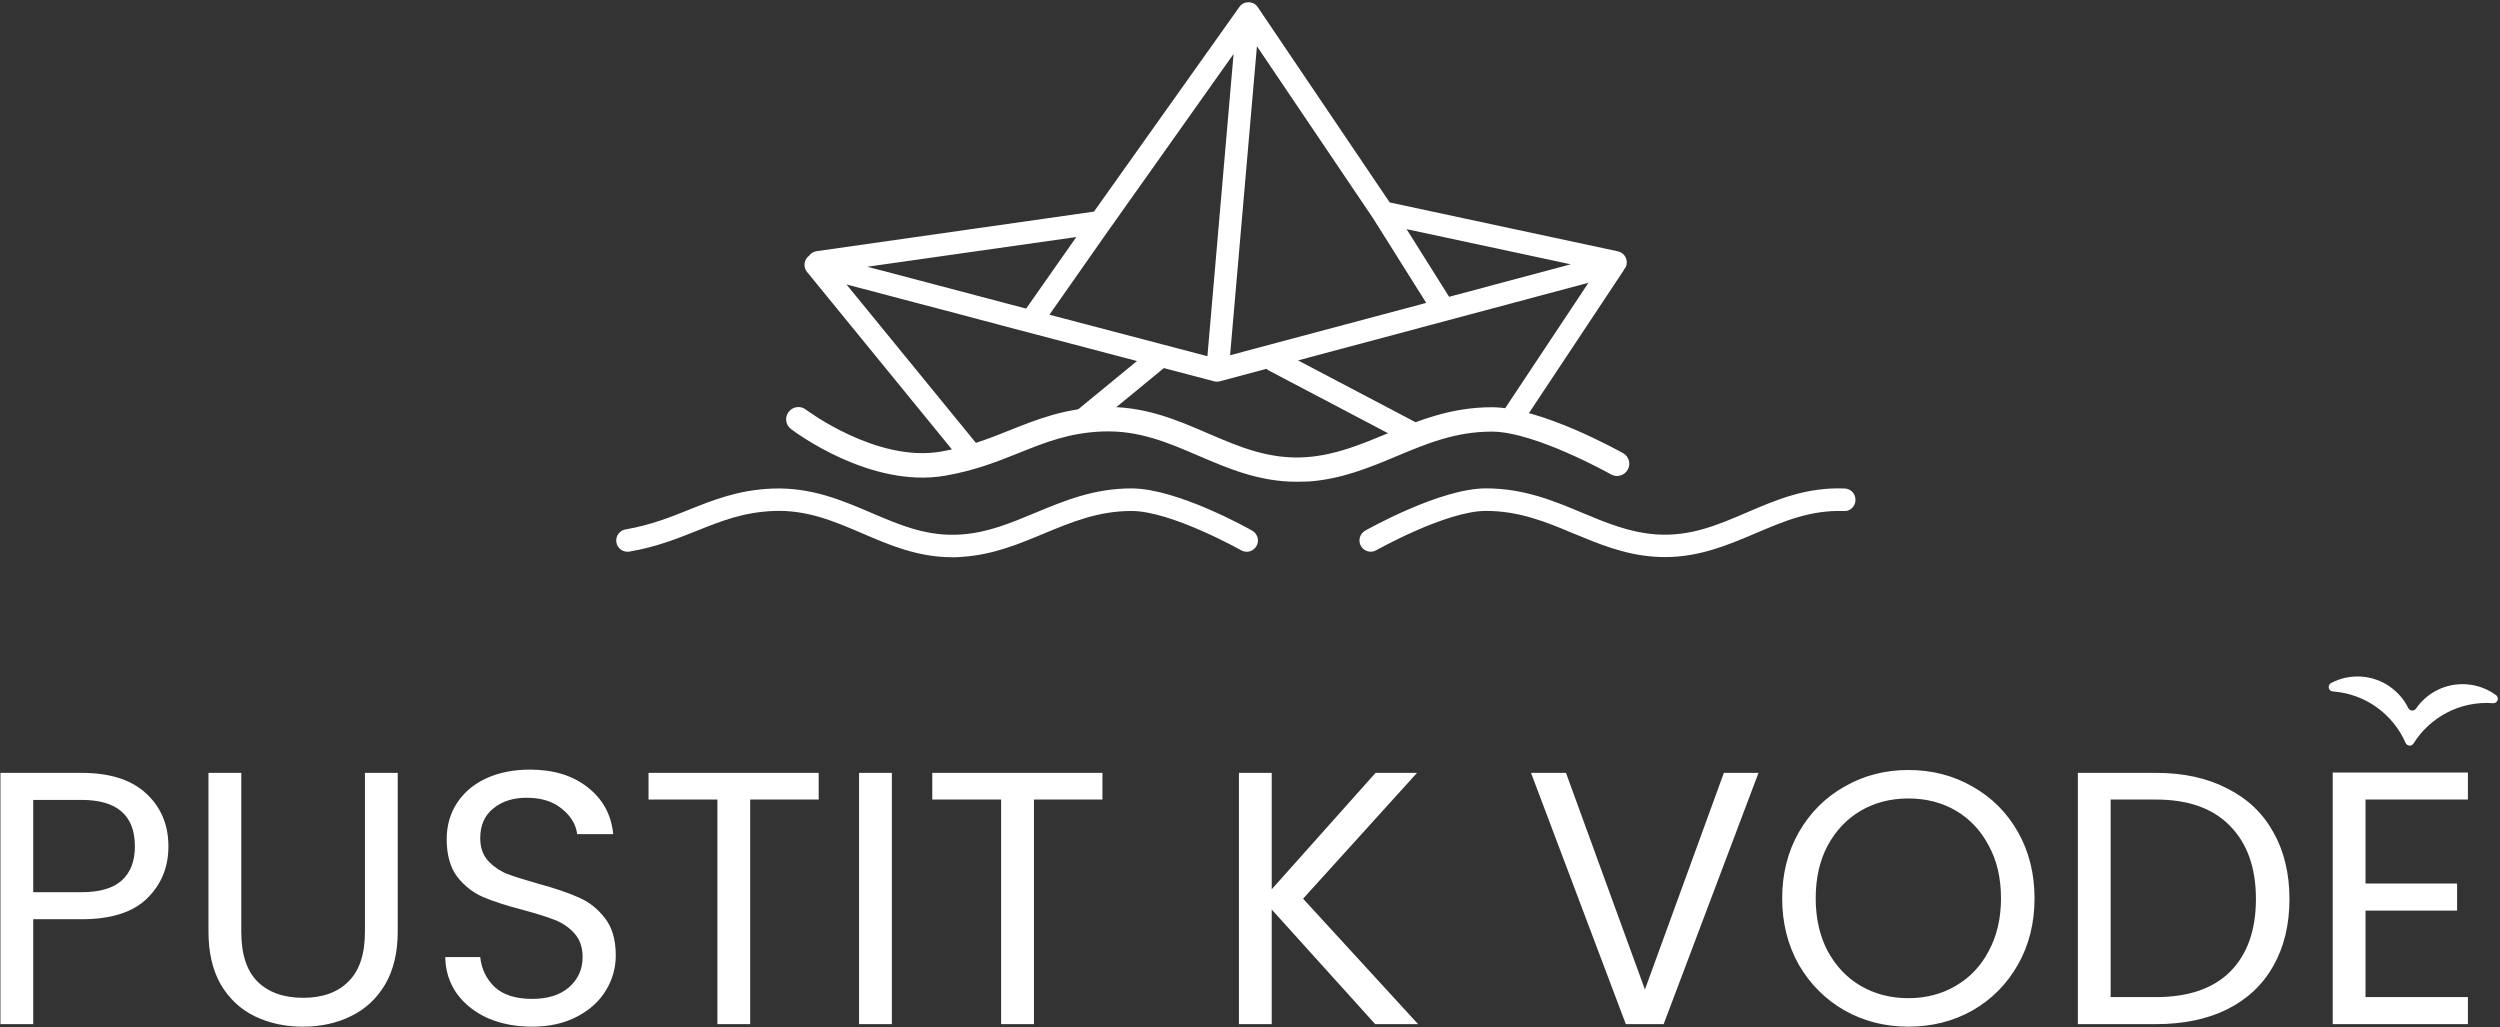 <svg xmlns="http://www.w3.org/2000/svg" xmlns:xlink="http://www.w3.org/1999/xlink" xmlns:serif="http://www.serif.com/" width="100%" height="100%" viewBox="0 0 348 143" xml:space="preserve" style="fill-rule:evenodd;clip-rule:evenodd;stroke-linejoin:round;stroke-miterlimit:2;"><rect x="0" y="0" width="348" height="143" fill="#333333" stroke="none"/>    <g transform="matrix(4.167,0,0,4.167,-812.502,-4198.31)">        <g transform="matrix(1,0,0,1,249.032,1014.82)">            <path d="M0,1.09L-7.623,-0.543L-12.025,-7.059C-12.038,-7.08 -12.055,-7.102 -12.072,-7.119C-12.098,-7.145 -12.124,-7.166 -12.154,-7.184C-12.175,-7.192 -12.193,-7.201 -12.214,-7.209C-12.253,-7.222 -12.296,-7.231 -12.339,-7.231C-12.361,-7.231 -12.382,-7.231 -12.417,-7.222C-12.43,-7.218 -12.438,-7.218 -12.451,-7.214L-12.464,-7.214C-12.477,-7.209 -12.49,-7.201 -12.503,-7.196C-12.542,-7.179 -12.576,-7.154 -12.606,-7.123C-12.623,-7.102 -12.641,-7.085 -12.653,-7.063L-17.503,-0.237L-26.771,1.085C-26.878,1.101 -26.966,1.16 -27.023,1.24C-27.058,1.266 -27.089,1.297 -27.113,1.335C-27.2,1.473 -27.191,1.654 -27.087,1.779L-21.859,8.183C-21.781,8.273 -21.673,8.321 -21.566,8.321C-21.484,8.321 -21.398,8.291 -21.325,8.23C-21.165,8.097 -21.14,7.86 -21.273,7.701L-25.77,2.196L-21.682,3.273C-21.673,3.277 -21.665,3.277 -21.657,3.282L-20.709,3.531C-20.7,3.536 -20.692,3.536 -20.683,3.54L-16.066,4.754L-18.143,6.46C-18.302,6.594 -18.328,6.831 -18.194,6.99C-18.117,7.08 -18.009,7.128 -17.901,7.128C-17.82,7.128 -17.733,7.097 -17.665,7.042L-15.168,4.99L-13.491,5.431C-13.426,5.448 -13.362,5.448 -13.297,5.431L-11.737,5.014C-11.716,5.031 -11.699,5.052 -11.674,5.065L-6.941,7.554C-6.884,7.584 -6.824,7.597 -6.764,7.597C-6.631,7.597 -6.497,7.524 -6.432,7.395C-6.338,7.21 -6.407,6.981 -6.592,6.887L-10.686,4.733L-0.984,2.14L-3.904,6.538C-4.02,6.71 -3.973,6.942 -3.8,7.059C-3.628,7.175 -3.396,7.128 -3.279,6.956L0.188,1.731C0.195,1.721 0.197,1.71 0.203,1.699C0.242,1.653 0.275,1.601 0.288,1.538C0.332,1.335 0.202,1.133 0,1.09M-20.459,2.821C-20.468,2.817 -20.48,2.817 -20.49,2.812L-21.441,2.562C-21.449,2.558 -21.458,2.558 -21.467,2.554L-25.073,1.604L-18.093,0.612L-19.768,3.002L-20.459,2.821ZM-13.713,4.593L-18.991,3.207L-16.991,0.353C-16.986,0.345 -16.982,0.34 -16.978,0.336L-12.839,-5.504L-13.713,4.593ZM-12.956,4.561L-12.059,-5.762L-8.17,-0L-6.404,2.812L-12.956,4.561ZM-5.639,2.608L-7.059,0.349L-1.576,1.523L-5.639,2.608Z" style="fill:white;fill-rule:nonzero;"></path>        </g>        <g transform="matrix(1,0,0,1,226.803,1023.79)">            <path d="M0,2.339C-1.154,2.339 -2.102,1.934 -3.019,1.538C-3.967,1.133 -4.863,0.75 -5.969,0.793C-6.981,0.832 -7.726,1.129 -8.519,1.447C-9.191,1.714 -9.884,1.995 -10.793,2.15C-11,2.184 -11.193,2.046 -11.228,1.844C-11.262,1.637 -11.125,1.443 -10.922,1.409C-10.087,1.266 -9.432,1.004 -8.799,0.75C-7.985,0.422 -7.141,0.087 -6,0.044C-4.716,0 -3.708,0.431 -2.726,0.849C-1.753,1.266 -0.831,1.663 0.31,1.577C1.193,1.512 1.951,1.193 2.757,0.858C3.721,0.457 4.716,0.039 5.982,0.039C7.503,0.039 9.914,1.391 10.013,1.452C10.194,1.555 10.259,1.783 10.156,1.964C10.052,2.145 9.824,2.21 9.643,2.106C9.621,2.094 7.304,0.793 5.982,0.793C4.867,0.793 3.984,1.163 3.045,1.551C2.222,1.895 1.37,2.249 0.366,2.322C0.245,2.335 0.125,2.339 0,2.339" style="fill:white;fill-rule:nonzero;"></path>        </g>        <g transform="matrix(1,0,0,1,250.607,1023.78)">            <path d="M0,2.343C-0.12,2.343 -0.245,2.338 -0.37,2.33C-1.374,2.257 -2.227,1.899 -3.049,1.559C-3.984,1.167 -4.867,0.801 -5.986,0.801C-7.309,0.801 -9.626,2.102 -9.647,2.115C-9.828,2.218 -10.057,2.154 -10.16,1.973C-10.263,1.792 -10.198,1.563 -10.018,1.46C-9.914,1.404 -7.507,0.048 -5.986,0.048C-4.72,0.048 -3.725,0.461 -2.761,0.866C-1.96,1.202 -1.197,1.516 -0.314,1.585C0.831,1.667 1.749,1.275 2.722,0.857C3.704,0.435 4.712,0 6,0.052C6.206,0.06 6.37,0.232 6.361,0.444C6.353,0.655 6.18,0.823 5.969,0.805C4.858,0.767 3.967,1.146 3.019,1.551C2.102,1.938 1.154,2.343 0,2.343" style="fill:white;fill-rule:nonzero;"></path>        </g>        <g transform="matrix(1,0,0,1,238.299,1021.29)">            <path d="M0,2.317C-1.257,2.317 -2.287,1.873 -3.282,1.447C-4.311,1.003 -5.285,0.59 -6.49,0.638C-7.593,0.68 -8.403,1.003 -9.26,1.348C-9.992,1.641 -10.745,1.942 -11.736,2.114C-14.243,2.55 -16.784,0.638 -16.892,0.555C-17.072,0.418 -17.107,0.164 -16.969,-0.017C-16.831,-0.198 -16.577,-0.233 -16.396,-0.095C-16.37,-0.077 -14.027,1.684 -11.878,1.309C-10.97,1.15 -10.255,0.866 -9.566,0.59C-8.682,0.237 -7.765,-0.129 -6.521,-0.177C-5.125,-0.233 -4.027,0.241 -2.959,0.702C-1.899,1.159 -0.9,1.585 0.344,1.494C1.305,1.421 2.132,1.077 3.006,0.715C4.053,0.28 5.138,-0.172 6.516,-0.172C8.17,-0.172 10.793,1.301 10.905,1.361C11.103,1.473 11.172,1.723 11.06,1.916C10.948,2.11 10.698,2.183 10.505,2.072C10.479,2.059 7.959,0.642 6.521,0.642C5.306,0.642 4.346,1.042 3.329,1.468C2.434,1.843 1.507,2.227 0.413,2.308C0.267,2.313 0.134,2.317 0,2.317" style="fill:white;fill-rule:nonzero;"></path>        </g>        <g transform="matrix(1,0,0,1,274.006,1040.81)">            <path d="M0,-6.587L0,-3.781L3.059,-3.781L3.059,-2.878L0,-2.878L0,0.012L3.42,0.012L3.42,0.915L-1.096,0.915L-1.096,-7.49L3.42,-7.49L3.42,-6.587L0,-6.587ZM-6.997,0.012C-5.913,0.012 -5.086,-0.273 -4.516,-0.843C-3.946,-1.421 -3.661,-2.228 -3.661,-3.263C-3.661,-4.307 -3.95,-5.122 -4.528,-5.708C-5.098,-6.294 -5.921,-6.587 -6.997,-6.587L-8.514,-6.587L-8.514,0.012L-6.997,0.012ZM-6.997,-7.478C-6.082,-7.478 -5.291,-7.306 -4.624,-6.96C-3.95,-6.623 -3.436,-6.138 -3.083,-5.503C-2.722,-4.869 -2.541,-4.122 -2.541,-3.263C-2.541,-2.404 -2.722,-1.658 -3.083,-1.023C-3.436,-0.397 -3.95,0.084 -4.624,0.422C-5.291,0.751 -6.082,0.915 -6.997,0.915L-9.61,0.915L-9.61,-7.478L-6.997,-7.478ZM-15.271,0.048C-14.686,0.048 -14.159,-0.088 -13.694,-0.361C-13.22,-0.634 -12.851,-1.023 -12.586,-1.529C-12.313,-2.035 -12.177,-2.621 -12.177,-3.287C-12.177,-3.962 -12.313,-4.548 -12.586,-5.046C-12.851,-5.551 -13.216,-5.941 -13.682,-6.214C-14.147,-6.487 -14.678,-6.623 -15.271,-6.623C-15.866,-6.623 -16.396,-6.487 -16.861,-6.214C-17.327,-5.941 -17.696,-5.551 -17.969,-5.046C-18.234,-4.548 -18.367,-3.962 -18.367,-3.287C-18.367,-2.621 -18.234,-2.035 -17.969,-1.529C-17.696,-1.023 -17.327,-0.634 -16.861,-0.361C-16.387,-0.088 -15.858,0.048 -15.271,0.048M-15.271,1C-16.051,1 -16.761,0.819 -17.403,0.458C-18.045,0.089 -18.555,-0.421 -18.933,-1.072C-19.302,-1.73 -19.487,-2.468 -19.487,-3.287C-19.487,-4.106 -19.302,-4.841 -18.933,-5.491C-18.555,-6.15 -18.045,-6.659 -17.403,-7.021C-16.761,-7.39 -16.051,-7.574 -15.271,-7.574C-14.485,-7.574 -13.77,-7.39 -13.128,-7.021C-12.486,-6.659 -11.98,-6.154 -11.611,-5.503C-11.242,-4.853 -11.057,-4.114 -11.057,-3.287C-11.057,-2.461 -11.242,-1.722 -11.611,-1.072C-11.98,-0.421 -12.486,0.089 -13.128,0.458C-13.77,0.819 -14.485,1 -15.271,1M-20.278,-7.478L-23.446,0.915L-24.71,0.915L-27.877,-7.478L-26.709,-7.478L-24.072,-0.241L-21.435,-7.478L-20.278,-7.478ZM-33.082,0.915L-36.539,-2.914L-36.539,0.915L-37.634,0.915L-37.634,-7.478L-36.539,-7.478L-36.539,-3.589L-33.07,-7.478L-31.685,-7.478L-35.491,-3.275L-31.649,0.915L-33.082,0.915ZM-42.194,-7.478L-42.194,-6.587L-44.482,-6.587L-44.482,0.915L-45.578,0.915L-45.578,-6.587L-47.878,-6.587L-47.878,-7.478L-42.194,-7.478ZM-49.228,0.915L-50.324,0.915L-50.324,-7.479L-49.228,-7.479L-49.228,0.915ZM-51.673,-7.478L-51.673,-6.587L-53.961,-6.587L-53.961,0.915L-55.056,0.915L-55.056,-6.587L-57.357,-6.587L-57.357,-7.478L-51.673,-7.478ZM-61.245,1C-61.799,1 -62.297,0.903 -62.738,0.711C-63.172,0.51 -63.513,0.237 -63.762,-0.108C-64.011,-0.461 -64.139,-0.867 -64.147,-1.325L-62.979,-1.325C-62.939,-0.931 -62.778,-0.598 -62.497,-0.325C-62.209,-0.06 -61.791,0.072 -61.245,0.072C-60.723,0.072 -60.314,-0.056 -60.017,-0.313C-59.712,-0.578 -59.559,-0.915 -59.559,-1.325C-59.559,-1.646 -59.648,-1.906 -59.824,-2.107C-60.001,-2.308 -60.222,-2.461 -60.486,-2.565C-60.751,-2.669 -61.109,-2.782 -61.558,-2.902C-62.112,-3.046 -62.558,-3.191 -62.895,-3.336C-63.224,-3.48 -63.509,-3.705 -63.75,-4.01C-63.983,-4.323 -64.099,-4.741 -64.099,-5.262C-64.099,-5.72 -63.983,-6.126 -63.75,-6.479C-63.517,-6.832 -63.192,-7.105 -62.774,-7.298C-62.349,-7.49 -61.864,-7.587 -61.317,-7.587C-60.531,-7.587 -59.888,-7.39 -59.391,-6.997C-58.885,-6.603 -58.6,-6.081 -58.536,-5.431L-59.74,-5.431C-59.78,-5.752 -59.948,-6.033 -60.246,-6.274C-60.543,-6.523 -60.936,-6.647 -61.426,-6.647C-61.883,-6.647 -62.257,-6.527 -62.546,-6.286C-62.835,-6.053 -62.979,-5.724 -62.979,-5.298C-62.979,-4.993 -62.895,-4.745 -62.726,-4.552C-62.55,-4.359 -62.337,-4.211 -62.088,-4.106C-61.831,-4.01 -61.474,-3.898 -61.016,-3.769C-60.462,-3.617 -60.017,-3.464 -59.679,-3.312C-59.343,-3.167 -59.053,-2.938 -58.813,-2.625C-58.572,-2.32 -58.451,-1.903 -58.451,-1.373C-58.451,-0.963 -58.56,-0.578 -58.777,-0.217C-58.993,0.144 -59.314,0.438 -59.74,0.662C-60.165,0.887 -60.667,1 -61.245,1M-70.961,-7.478L-70.961,-2.168C-70.961,-1.421 -70.78,-0.867 -70.419,-0.506C-70.05,-0.144 -69.54,0.036 -68.89,0.036C-68.248,0.036 -67.746,-0.144 -67.384,-0.506C-67.015,-0.867 -66.83,-1.421 -66.83,-2.168L-66.83,-7.478L-65.735,-7.478L-65.735,-2.18C-65.735,-1.481 -65.875,-0.891 -66.156,-0.409C-66.437,0.064 -66.818,0.418 -67.3,0.65C-67.774,0.883 -68.308,1 -68.902,1C-69.496,1 -70.034,0.883 -70.515,0.65C-70.989,0.418 -71.366,0.064 -71.647,-0.409C-71.921,-0.891 -72.057,-1.481 -72.057,-2.18L-72.057,-7.478L-70.961,-7.478ZM-76.297,-3.492C-75.687,-3.492 -75.237,-3.625 -74.948,-3.889C-74.659,-4.155 -74.515,-4.532 -74.515,-5.022C-74.515,-6.057 -75.109,-6.575 -76.297,-6.575L-77.911,-6.575L-77.911,-3.492L-76.297,-3.492ZM-73.395,-5.022C-73.395,-4.323 -73.636,-3.741 -74.117,-3.275C-74.591,-2.818 -75.317,-2.589 -76.297,-2.589L-77.911,-2.589L-77.911,0.915L-79.006,0.915L-79.006,-7.478L-76.297,-7.478C-75.35,-7.478 -74.631,-7.249 -74.141,-6.792C-73.644,-6.334 -73.395,-5.744 -73.395,-5.022" style="fill:white;fill-rule:nonzero;"></path>        </g>        <g transform="matrix(1,0,0,1,278.365,1031.78)">            <path d="M0,-1.045C-0.277,-1.249 -0.612,-1.379 -0.98,-1.406C-1.673,-1.457 -2.306,-1.128 -2.674,-0.594C-2.704,-0.551 -2.755,-0.527 -2.808,-0.53C-2.861,-0.534 -2.908,-0.566 -2.931,-0.614C-3.218,-1.194 -3.796,-1.612 -4.488,-1.663C-4.856,-1.69 -5.207,-1.61 -5.51,-1.449C-5.569,-1.418 -5.6,-1.351 -5.586,-1.286C-5.573,-1.221 -5.518,-1.173 -5.451,-1.168L-5.45,-1.168C-4.347,-1.087 -3.434,-0.395 -3.02,0.552C-2.997,0.603 -2.949,0.637 -2.893,0.641C-2.838,0.645 -2.785,0.618 -2.756,0.571C-2.208,-0.306 -1.204,-0.857 -0.101,-0.776L-0.099,-0.776C-0.033,-0.771 0.029,-0.811 0.052,-0.873C0.075,-0.935 0.054,-1.006 0,-1.045" style="fill:white;fill-rule:nonzero;"></path>        </g>    </g></svg>